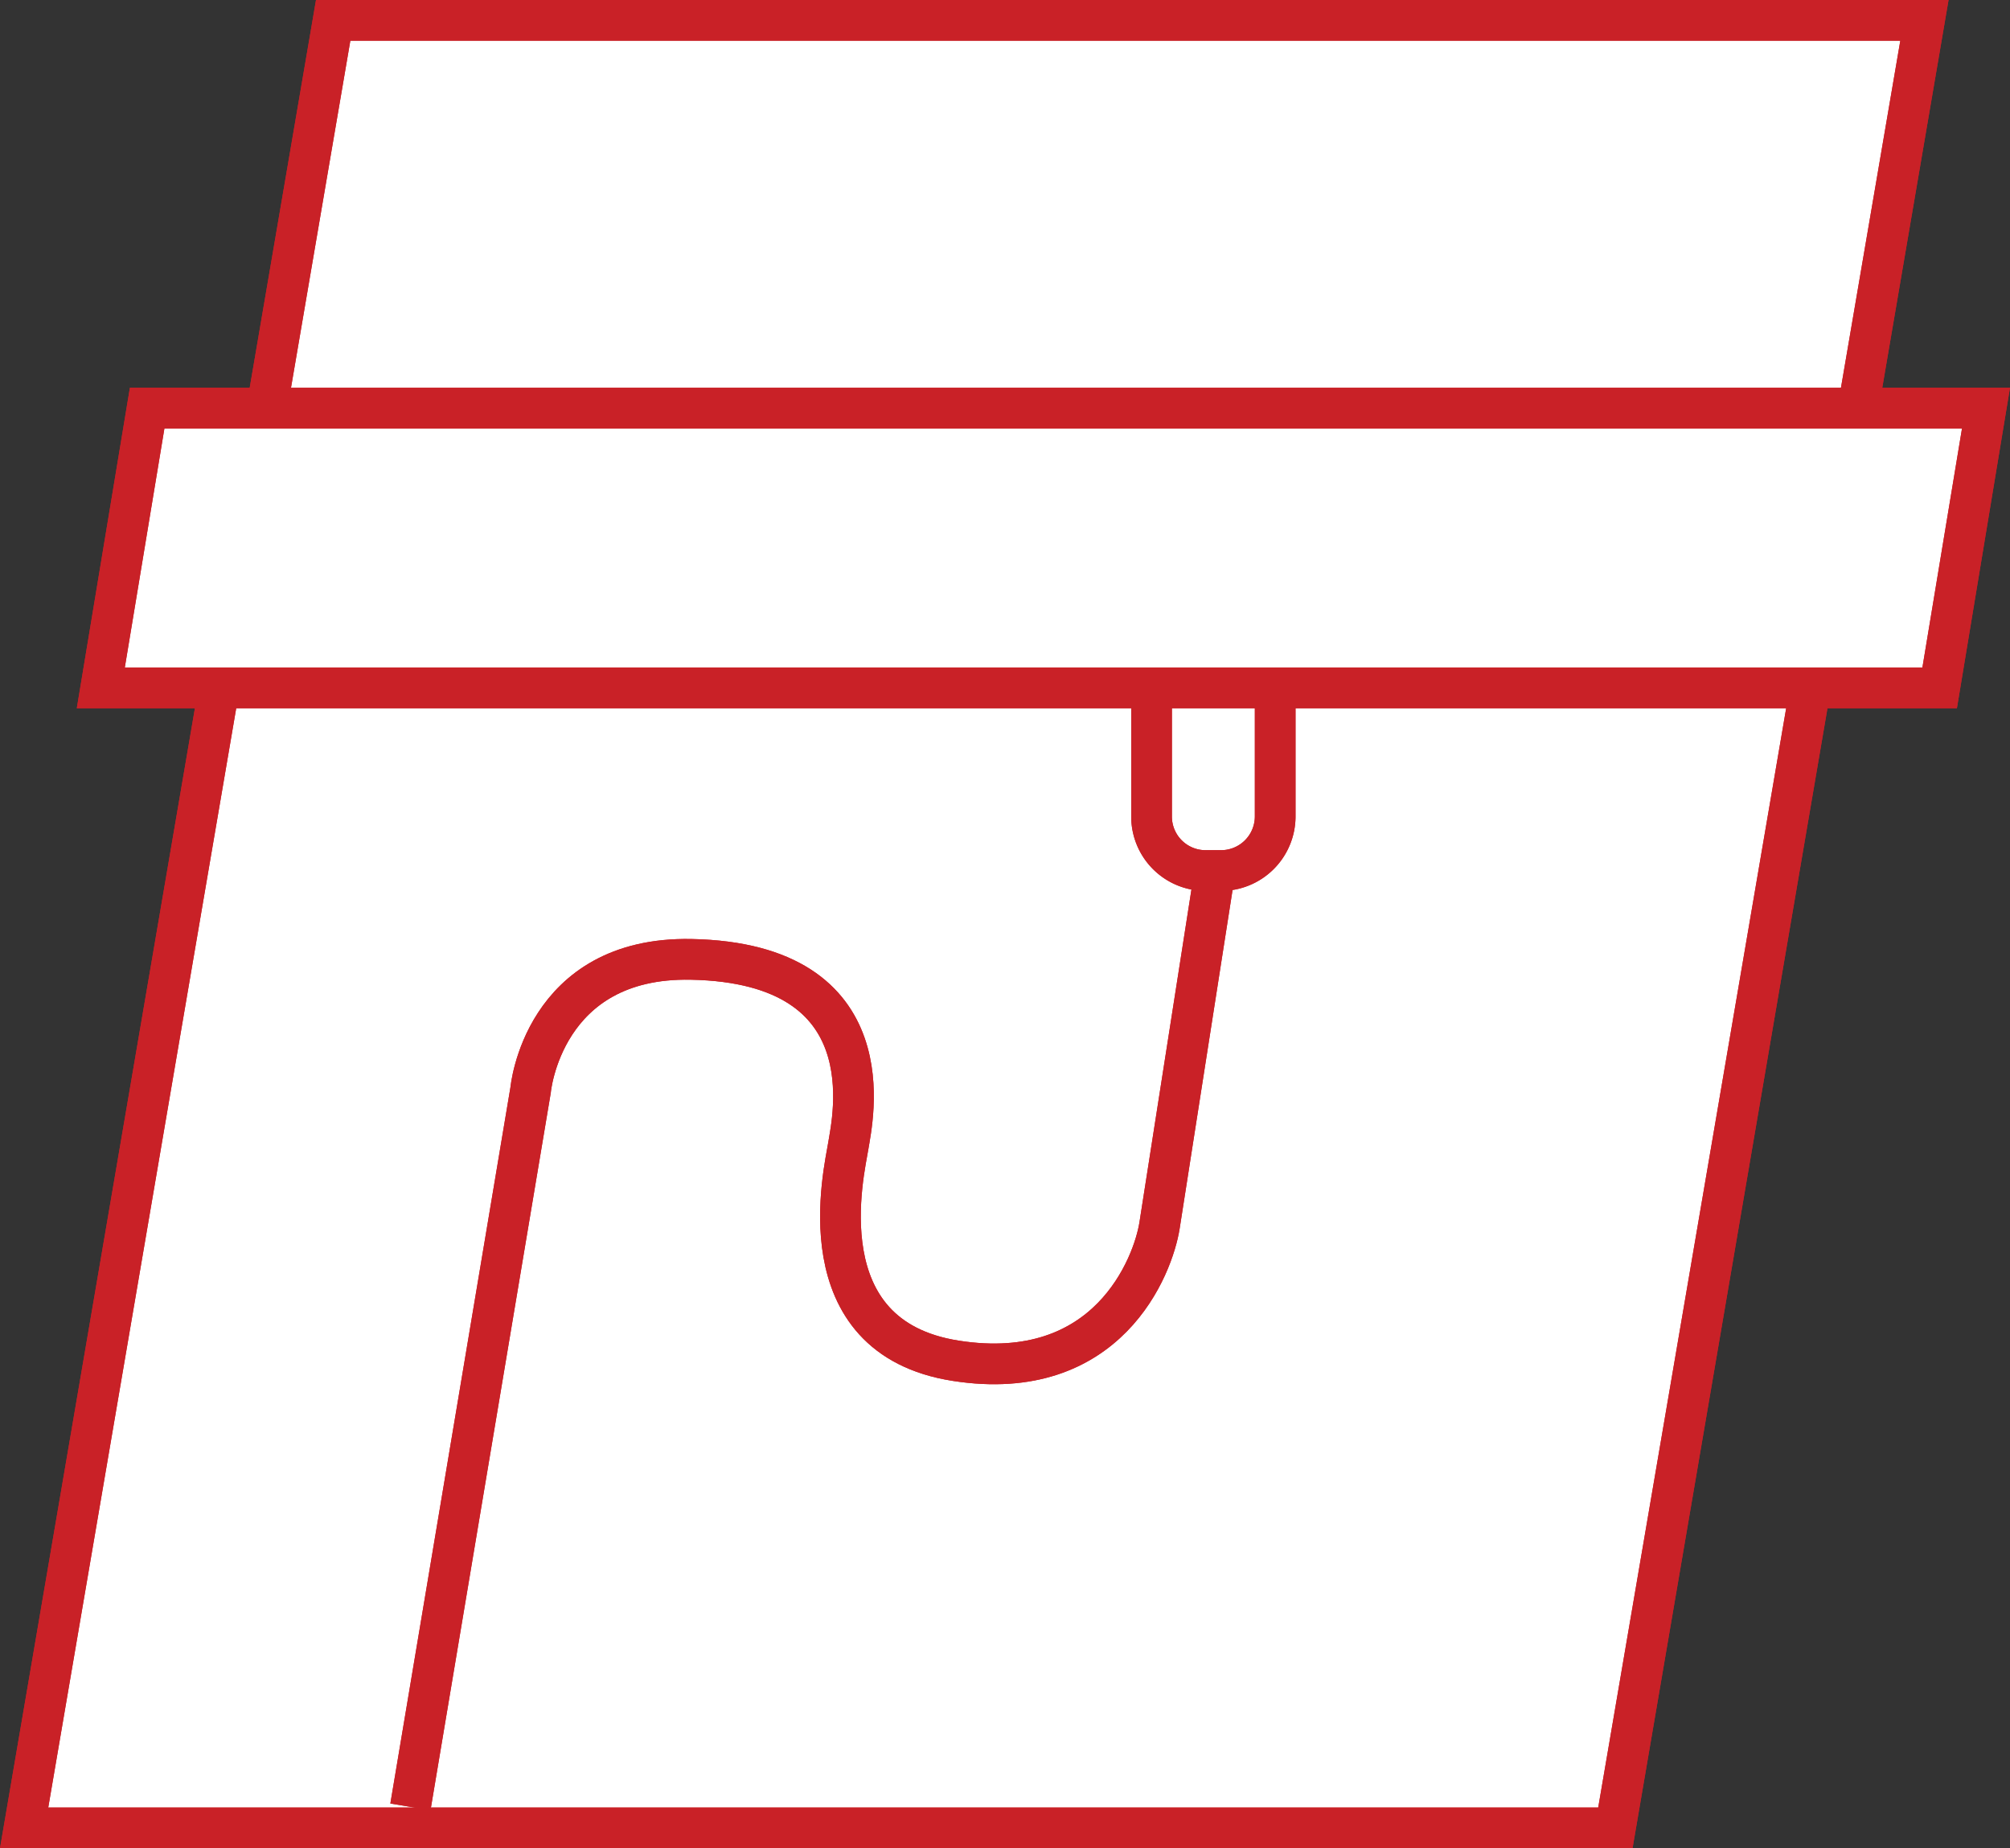 <?xml version="1.0" encoding="UTF-8"?> <svg xmlns="http://www.w3.org/2000/svg" width="419.8" height="385.925" viewBox="0 0 419.8 385.925"><rect x="0" y="0" width="419.8" height="385.925" fill="#333333" stroke="none"/><g transform="translate(-2936.607 -1664.747)"><path d="M704.495,894.568h332.342l64.547-377.425H769.041Z" transform="translate(2237.151 1151.854)" fill="#fff" stroke="#c92127" stroke-width="8.5"></path><path d="M704.495,894.568h332.342l64.547-377.425H769.041Z" transform="translate(2237.151 1151.854)" fill="none" stroke="#c92127" stroke-width="8.5"></path><path d="M898.07,571.091s-10.779,68.959-12.109,77.482-10.812,33.264-42.575,28.3-23.263-39.615-22.433-44.911,8.469-38.1-32.815-38.906c-31.037-.607-33.542,27.3-33.542,27.3l-25.1,149.671" transform="translate(2292.831 1272.015)" fill="#fff" stroke="#c92127" stroke-width="8.5"></path><path d="M898.07,571.091s-10.779,68.959-12.109,77.482-10.812,33.264-42.575,28.3-23.263-39.615-22.433-44.911,8.469-38.1-32.815-38.906c-31.037-.607-33.542,27.3-33.542,27.3l-25.1,149.671" transform="translate(2292.831 1272.015)" fill="none" stroke="#c92127" stroke-width="8.5"></path><path d="M777.456,606.945V551.467h25.819v55.449a11.3,11.3,0,0,1-11.3,11.3h-3.25a11.27,11.27,0,0,1-11.27-11.27" transform="translate(2399.661 1228.306)" fill="#fff" stroke="#c92127" stroke-width="8.5"></path><path d="M777.456,606.945V551.467h25.819v55.449a11.3,11.3,0,0,1-11.3,11.3h-3.25A11.27,11.27,0,0,1,777.456,606.945Z" transform="translate(2399.661 1228.306)" fill="none" stroke="#c92127" stroke-width="8.5"></path><path d="M1103.192,542.23l-9.682,58.428H709.456l9.682-58.428Z" transform="translate(2248.203 1207.733)" fill="#fff" stroke="#c92127" stroke-width="8.5"></path><path d="M1103.192,542.23l-9.682,58.428H709.456l9.682-58.428Z" transform="translate(2248.203 1207.733)" fill="none" stroke="#c92127" stroke-width="8.5"></path></g></svg> 